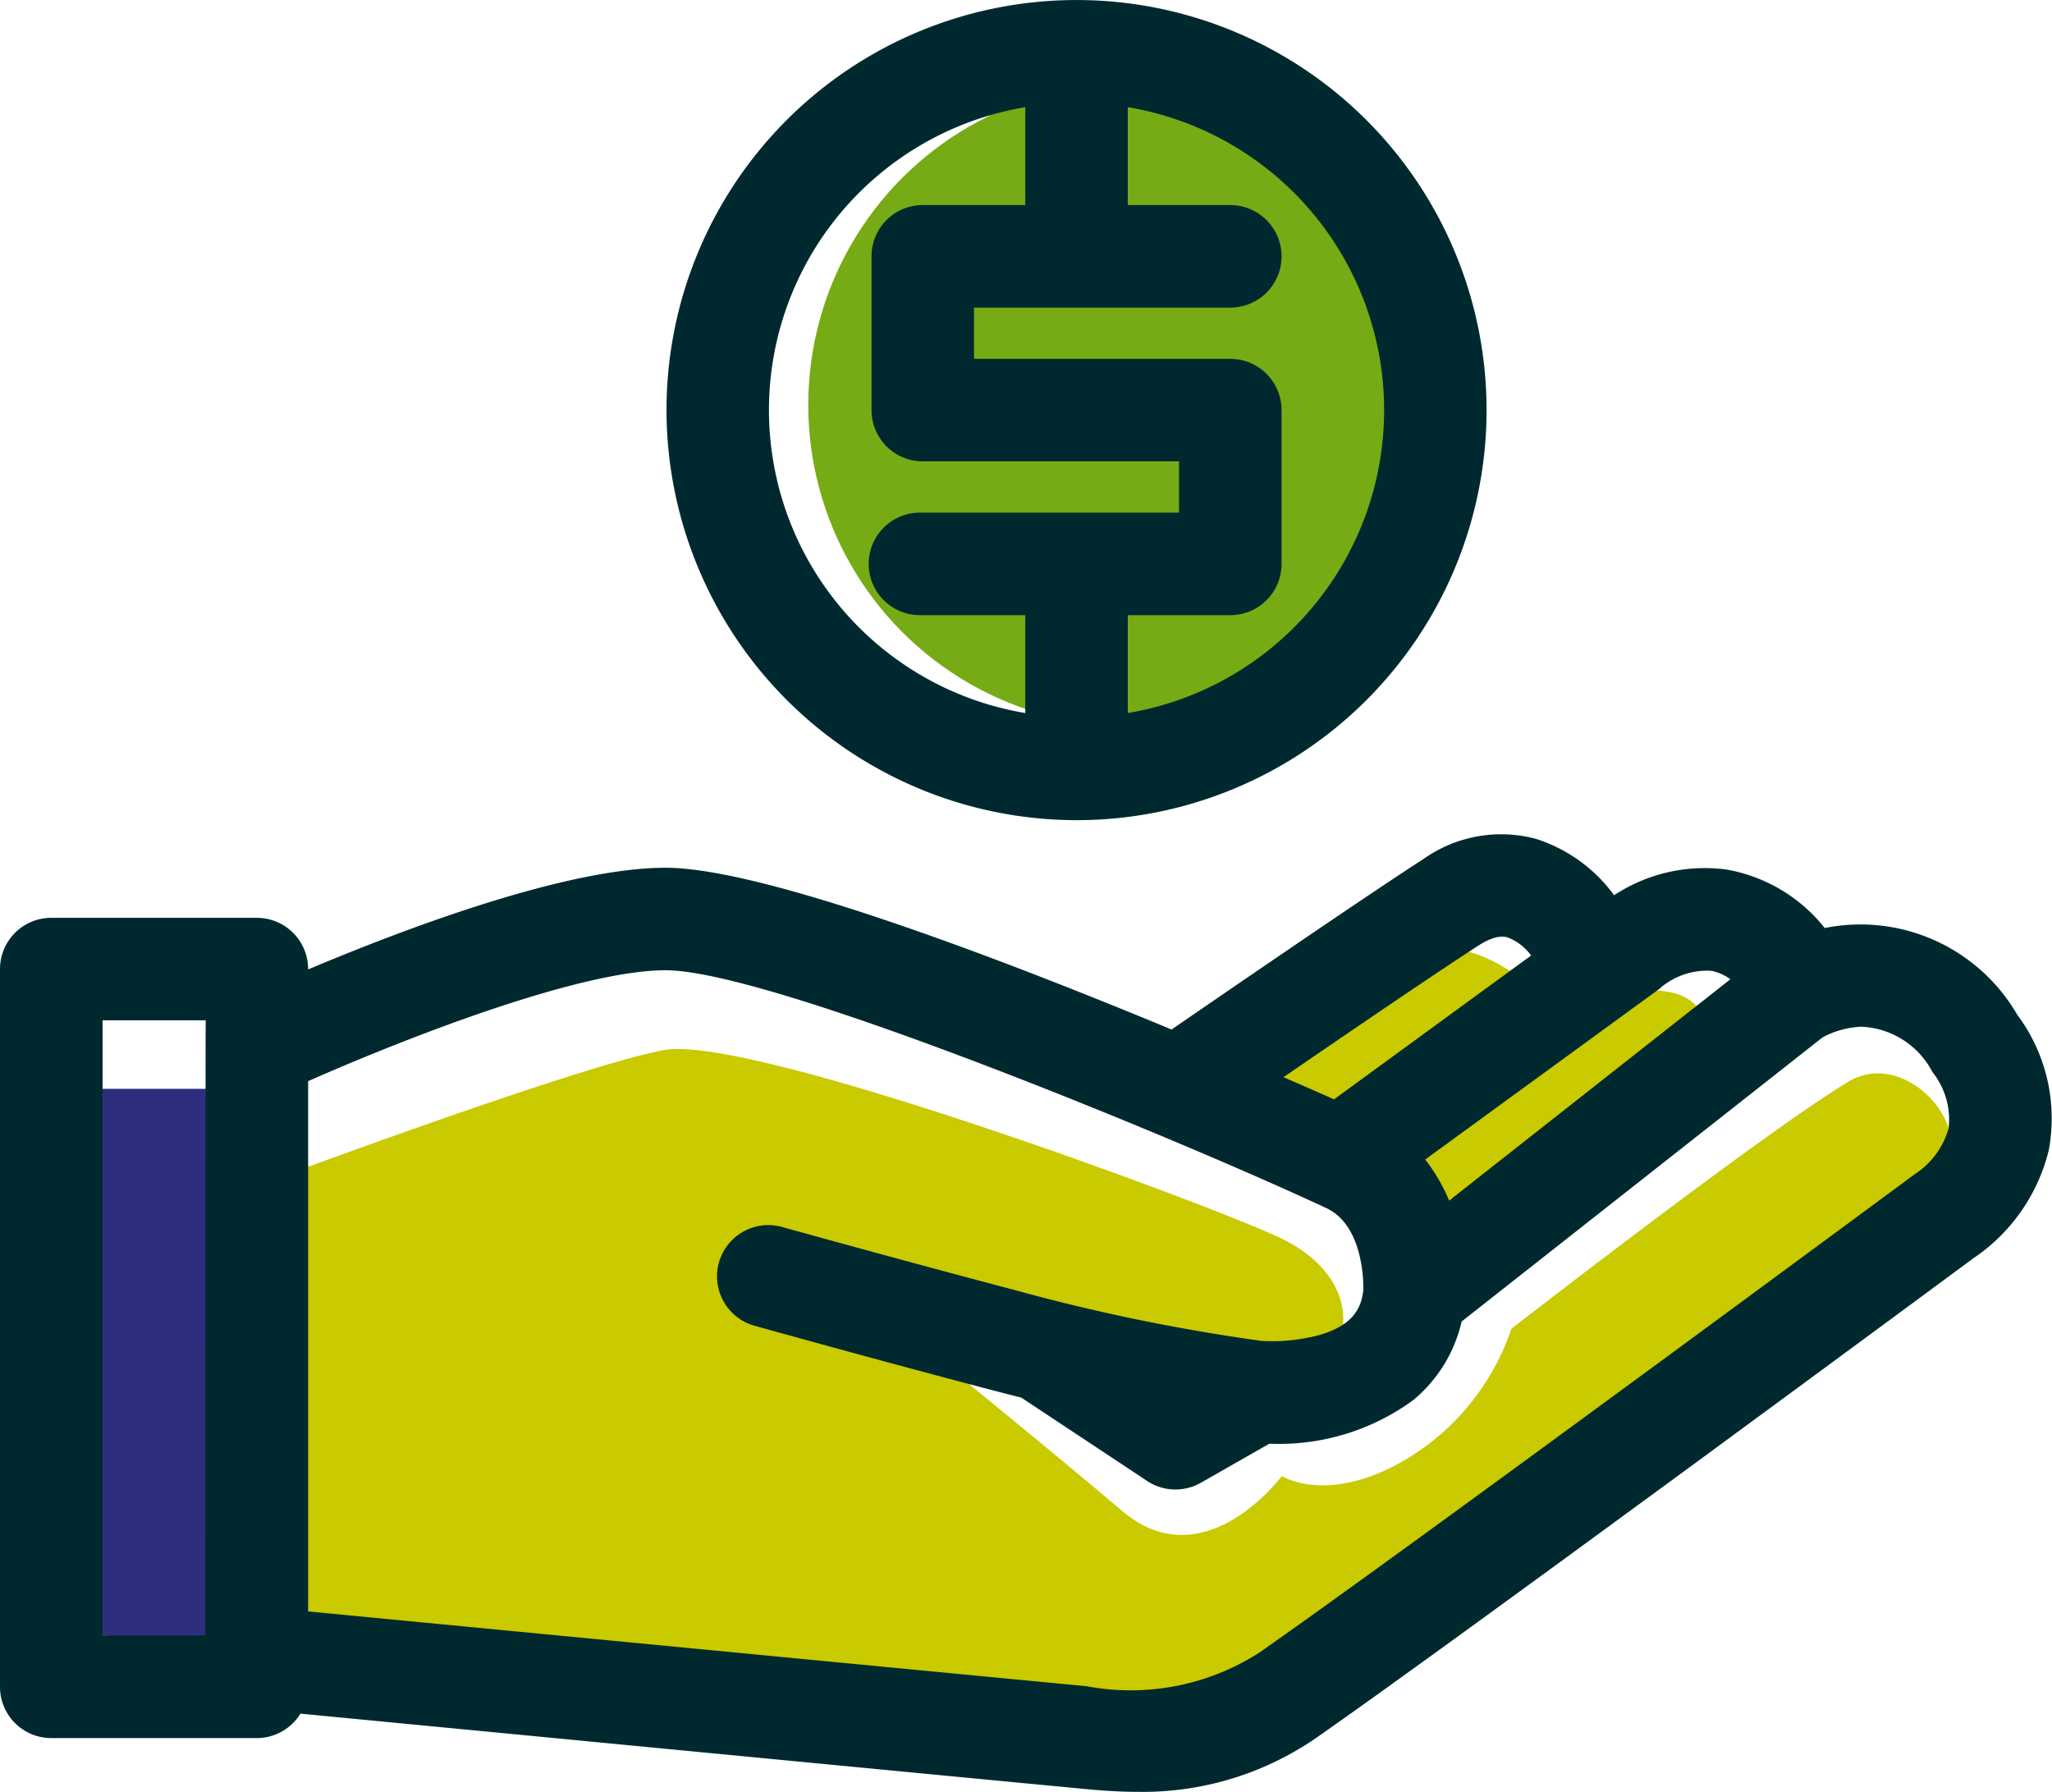 <svg xmlns="http://www.w3.org/2000/svg" width="75.623" height="66.031" viewBox="0 0 75.623 66.031">
  <g id="Grupo_544" data-name="Grupo 544" transform="translate(-992.858 -1788.8)">
    <path id="Caminho_688" data-name="Caminho 688" d="M1000.793,1953.95h7.255v20.579l-5.4-.432Z" transform="translate(-6.007 -125.028)" fill="#2e2e7f"/>
    <path id="Caminho_689" data-name="Caminho 689" d="M1204.723,1944.961l7.724-5.7s2.666-.828,3.494.552-9.1,8.276-9.1,8.276Z" transform="translate(-160.395 -113.721)" fill="#c9ca00"/>
    <path id="Caminho_690" data-name="Caminho 690" d="M1183.528,1937.489l3.4,1.655,6.8-5.057s-1.931-1.931-4.138-1.471S1183.528,1937.489,1183.528,1937.489Z" transform="translate(-144.349 -108.823)" fill="#c9ca00"/>
    <path id="Caminho_691" data-name="Caminho 691" d="M1030.269,1953.1v16.869s31.513,4.1,34.124,3.17,28.027-20.327,28.027-20.327a2.326,2.326,0,0,0,.572-1.967c-.4-1.308-2.155-2.642-3.7-1.712-3.135,1.891-12.413,9.1-12.413,9.1a8.918,8.918,0,0,1-4.322,5.057c-2.623,1.347-4.138.368-4.138.368s-2.851,3.862-5.885,1.287c-2.738-2.323-7.356-6.069-7.356-6.069l-4.773-2.524s17.528,5.221,19.206,3.729,1.492-3.916-1.305-5.221-19.456-7.461-22.626-6.9S1030.269,1953.1,1030.269,1953.1Z" transform="translate(-28.322 -120.469)" fill="#c9ca00"/>
    <circle id="Elipse_16" data-name="Elipse 16" cx="11.841" cy="11.841" r="11.841" transform="translate(1022.645 1791.881)" fill="#76ab16"/>
    <g id="Grupo_543" data-name="Grupo 543" transform="translate(992.858 1788.8)">
      <path id="Caminho_692" data-name="Caminho 692" d="M1109.078,1819.023a15.111,15.111,0,1,0-15.111-15.111A15.128,15.128,0,0,0,1109.078,1819.023Zm5.667-22.667h-3.778v-3.607a11.319,11.319,0,0,1,0,22.326v-3.607h3.778a1.889,1.889,0,0,0,1.889-1.889v-5.667a1.889,1.889,0,0,0-1.889-1.889H1105.3v-1.888h9.445a1.889,1.889,0,1,0,0-3.778Zm-7.556-3.607v3.607h-3.778a1.889,1.889,0,0,0-1.889,1.889v5.667a1.889,1.889,0,0,0,1.889,1.889h9.445v1.889h-9.549a1.889,1.889,0,1,0,0,3.778h3.882v3.607a11.319,11.319,0,0,1,0-22.326Z" transform="translate(-1069.404 -1788.8)" fill="#00292f"/>
      <path id="Caminho_693" data-name="Caminho 693" d="M1067.2,1921.979a6.679,6.679,0,0,0-7.094-3.194,5.936,5.936,0,0,0-3.612-2.154,6.073,6.073,0,0,0-4.151.946,5.713,5.713,0,0,0-2.875-2.076,4.957,4.957,0,0,0-4.154.743c-2.025,1.3-7.626,5.143-9.28,6.281-6.349-2.636-15.069-5.961-18.646-5.961-3.694,0-9.677,2.272-13.175,3.748v-.014a1.889,1.889,0,0,0-1.889-1.889h-7.577a1.889,1.889,0,0,0-1.889,1.889v26.448a1.889,1.889,0,0,0,1.889,1.889h7.577a1.887,1.887,0,0,0,1.606-.9c5.805.558,23.878,2.3,28.44,2.731l.166.016c.629.061,1.39.134,2.243.134a11.25,11.25,0,0,0,6.647-2.031c5.279-3.684,23.15-16.886,24.165-17.636a6.721,6.721,0,0,0,2.772-3.983A6.383,6.383,0,0,0,1067.2,1921.979Zm-66.765,1.212c0,.007,0,.013,0,.019l-.017,21.645h-3.78v-22.669h3.8Zm53.541-2.138a.906.906,0,0,0,.12-.1,2.657,2.657,0,0,1,1.822-.592,1.765,1.765,0,0,1,.71.312l-10.364,8.157a6.569,6.569,0,0,0-.882-1.514Zm-6.62-1.629c.64-.41.958-.322,1.062-.293a1.934,1.934,0,0,1,.867.667l-7.263,5.3c-.5-.223-1.132-.5-1.862-.817C1042.512,1922.667,1045.919,1920.346,1047.355,1919.424Zm17.315,6.741a2.984,2.984,0,0,1-1.162,1.634q-.062.039-.12.082c-.187.138-18.761,13.865-24.126,17.608a8.777,8.777,0,0,1-6.365,1.234l-.17-.016c-4.58-.436-22.794-2.188-28.514-2.739v-19.54c3.338-1.475,9.917-4.087,13.175-4.087,3.9,0,19.2,6.353,24.353,8.767,1.37.642,1.365,2.76,1.36,3-.063.617-.315,1.29-1.6,1.669a6.76,6.76,0,0,1-2.154.222,70.755,70.755,0,0,1-9.111-1.878c-3.919-1.032-8.514-2.307-8.559-2.32a1.889,1.889,0,1,0-1.011,3.641c.046.013,4.665,1.3,8.608,2.333q.63.166,1.222.314l4.636,3.072a1.89,1.89,0,0,0,1.98.066l2.518-1.436h.116a8.363,8.363,0,0,0,5.2-1.615,5.3,5.3,0,0,0,1.778-2.892l13.306-10.473a3.329,3.329,0,0,1,1.42-.389,3.1,3.1,0,0,1,2.625,1.672A2.8,2.8,0,0,1,1064.67,1926.165Z" transform="translate(-992.858 -1884.588)" fill="#00292f"/>
    </g>
  </g>
</svg>
